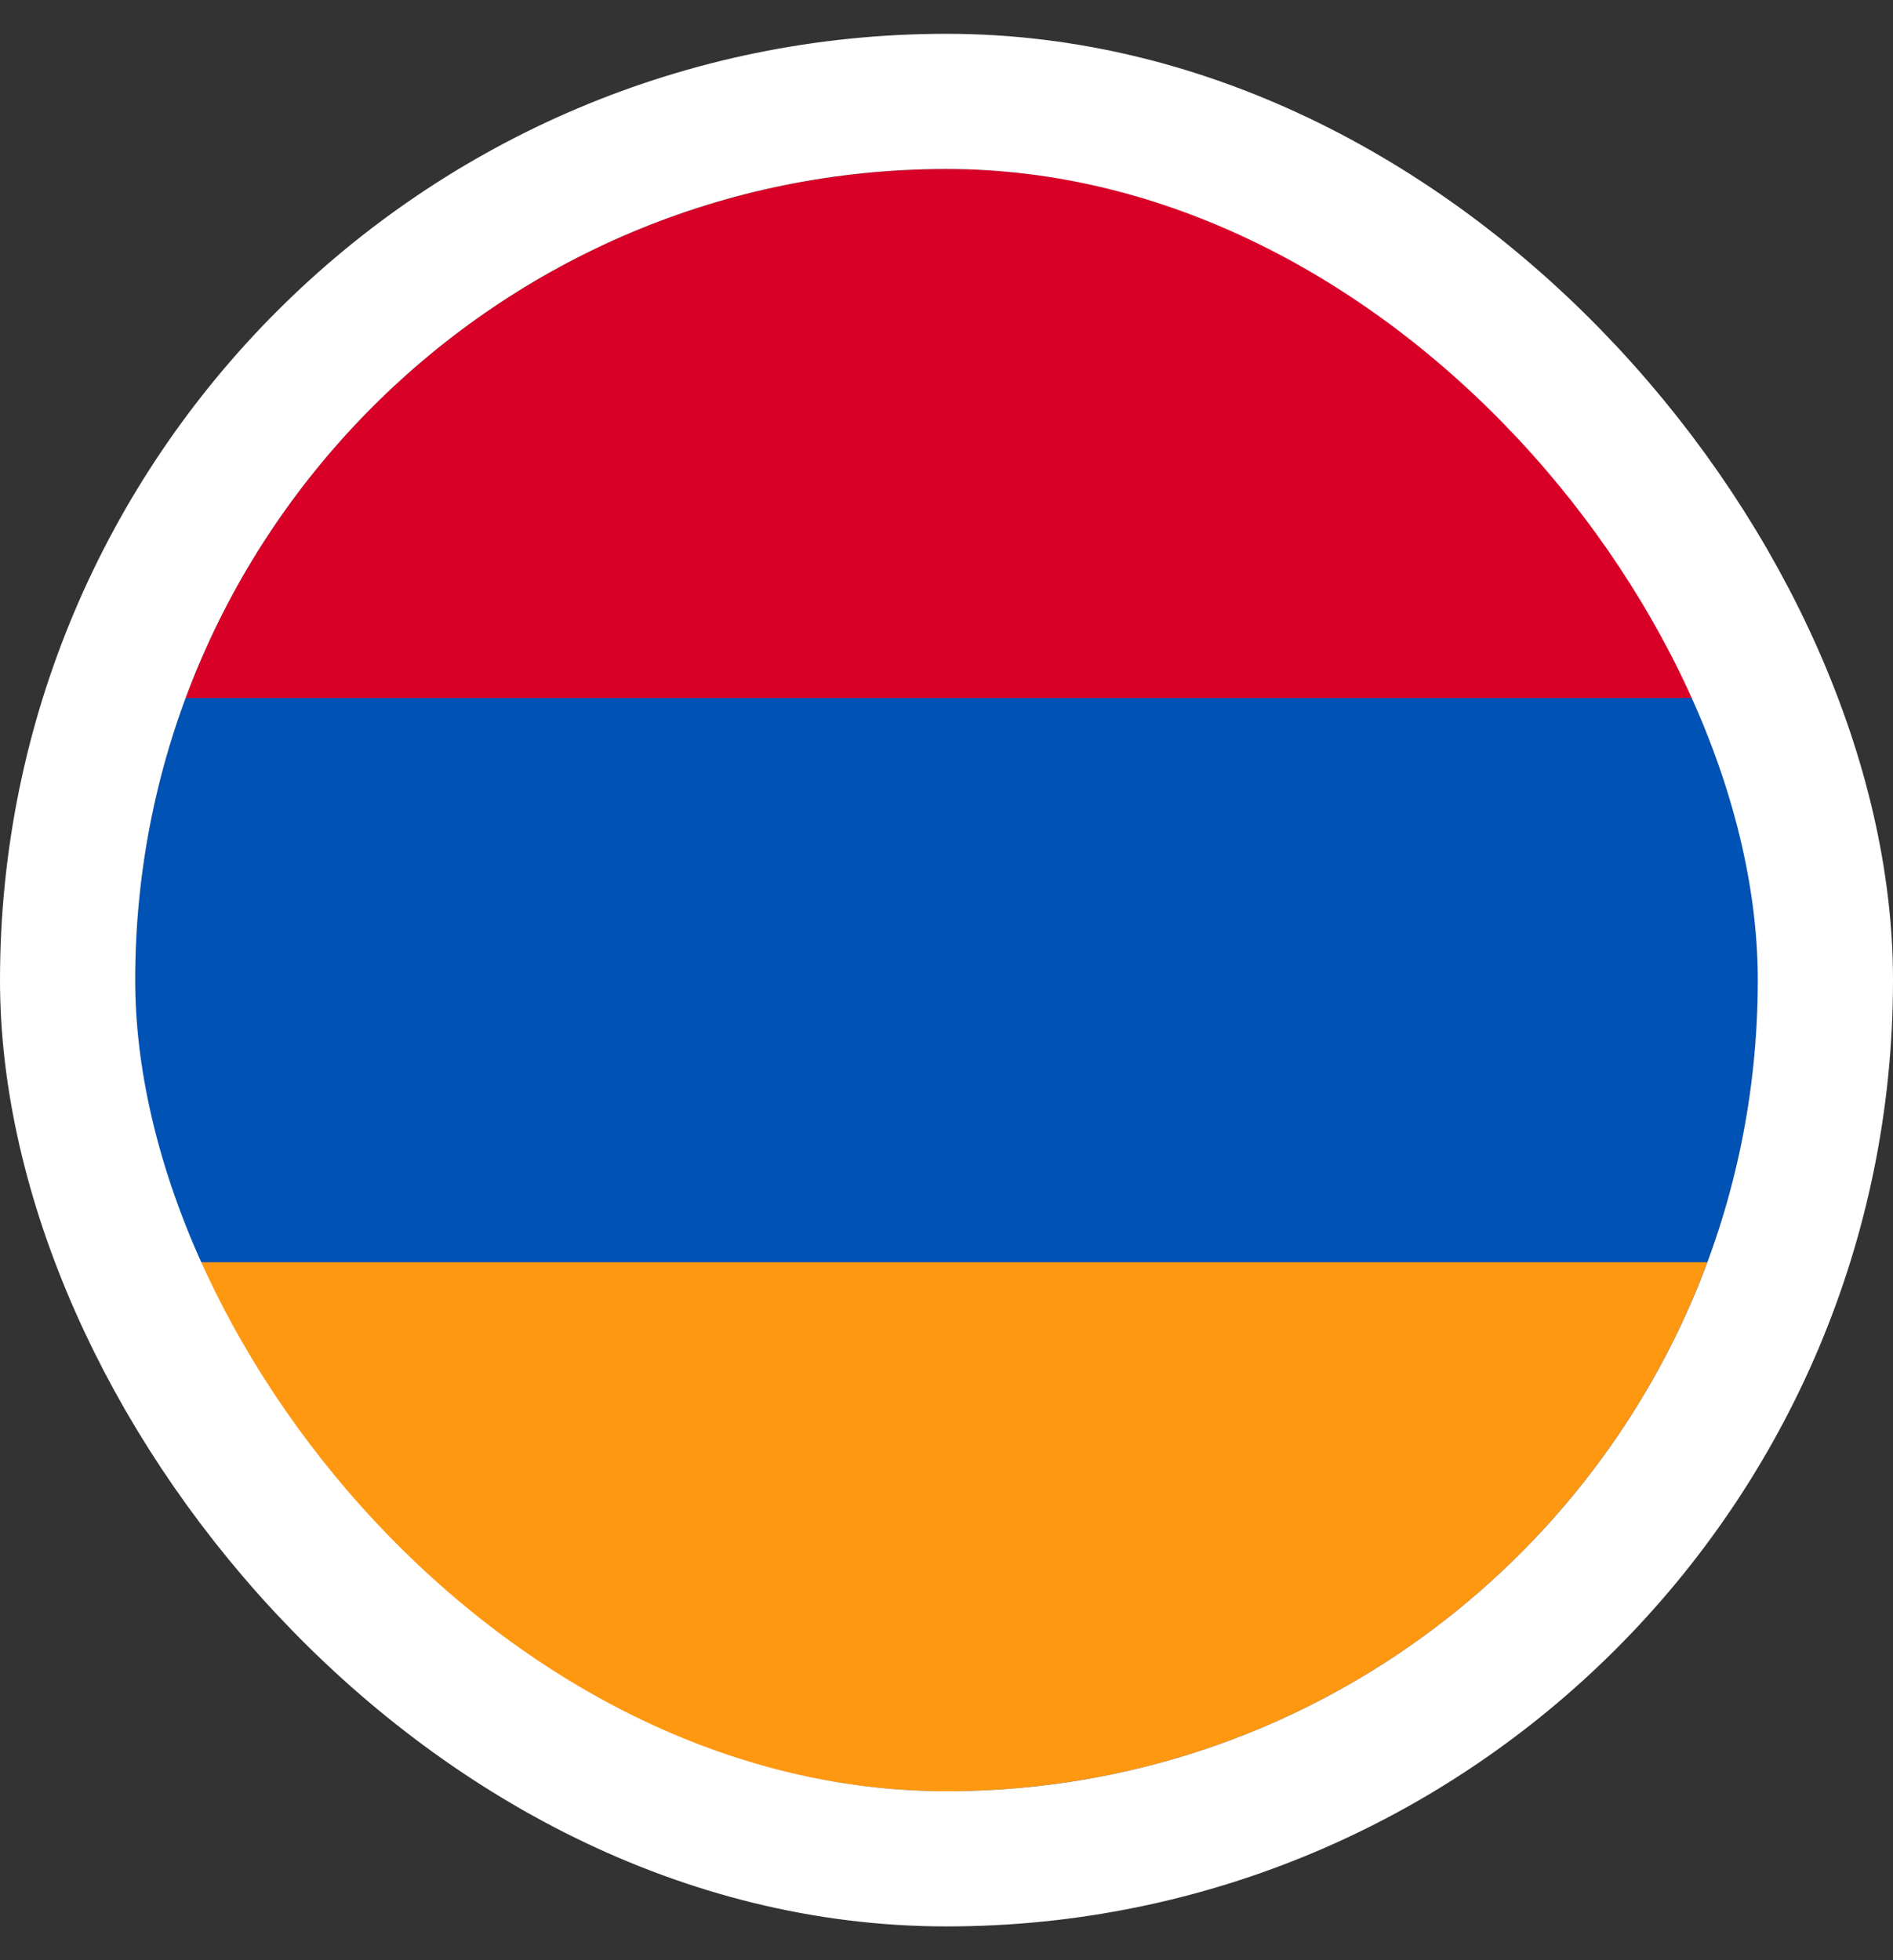 <svg width="28" height="29" viewBox="0 0 28 29" fill="none" xmlns="http://www.w3.org/2000/svg">
<rect x="0" y="0" width="28" height="29" fill="#333333" stroke="none"/>
<g clip-path="url(#clip0_1615_4830)">
<path d="M26 14.5C26 13.032 25.736 11.626 25.254 10.326L14 9.804L2.746 10.326C2.264 11.626 2 13.032 2 14.5C2 15.968 2.264 17.374 2.746 18.674L14 19.196L25.254 18.674C25.736 17.374 26 15.968 26 14.5Z" fill="#0052B4"/>
<path d="M14 26.5C19.159 26.5 23.558 23.244 25.253 18.674H2.746C4.442 23.244 8.84 26.5 14 26.5Z" fill="#FF9811"/>
<path d="M2.746 10.326H25.253C23.558 5.756 19.159 2.5 14 2.5C8.84 2.5 4.442 5.756 2.746 10.326Z" fill="#D80027"/>
</g>
<rect x="1" y="1.5" width="26" height="26" rx="13" stroke="white" stroke-width="2"/>
<defs>
<clipPath id="clip0_1615_4830">
<rect x="2" y="2.5" width="24" height="24" rx="12" fill="white"/>
</clipPath>
</defs>
</svg>
